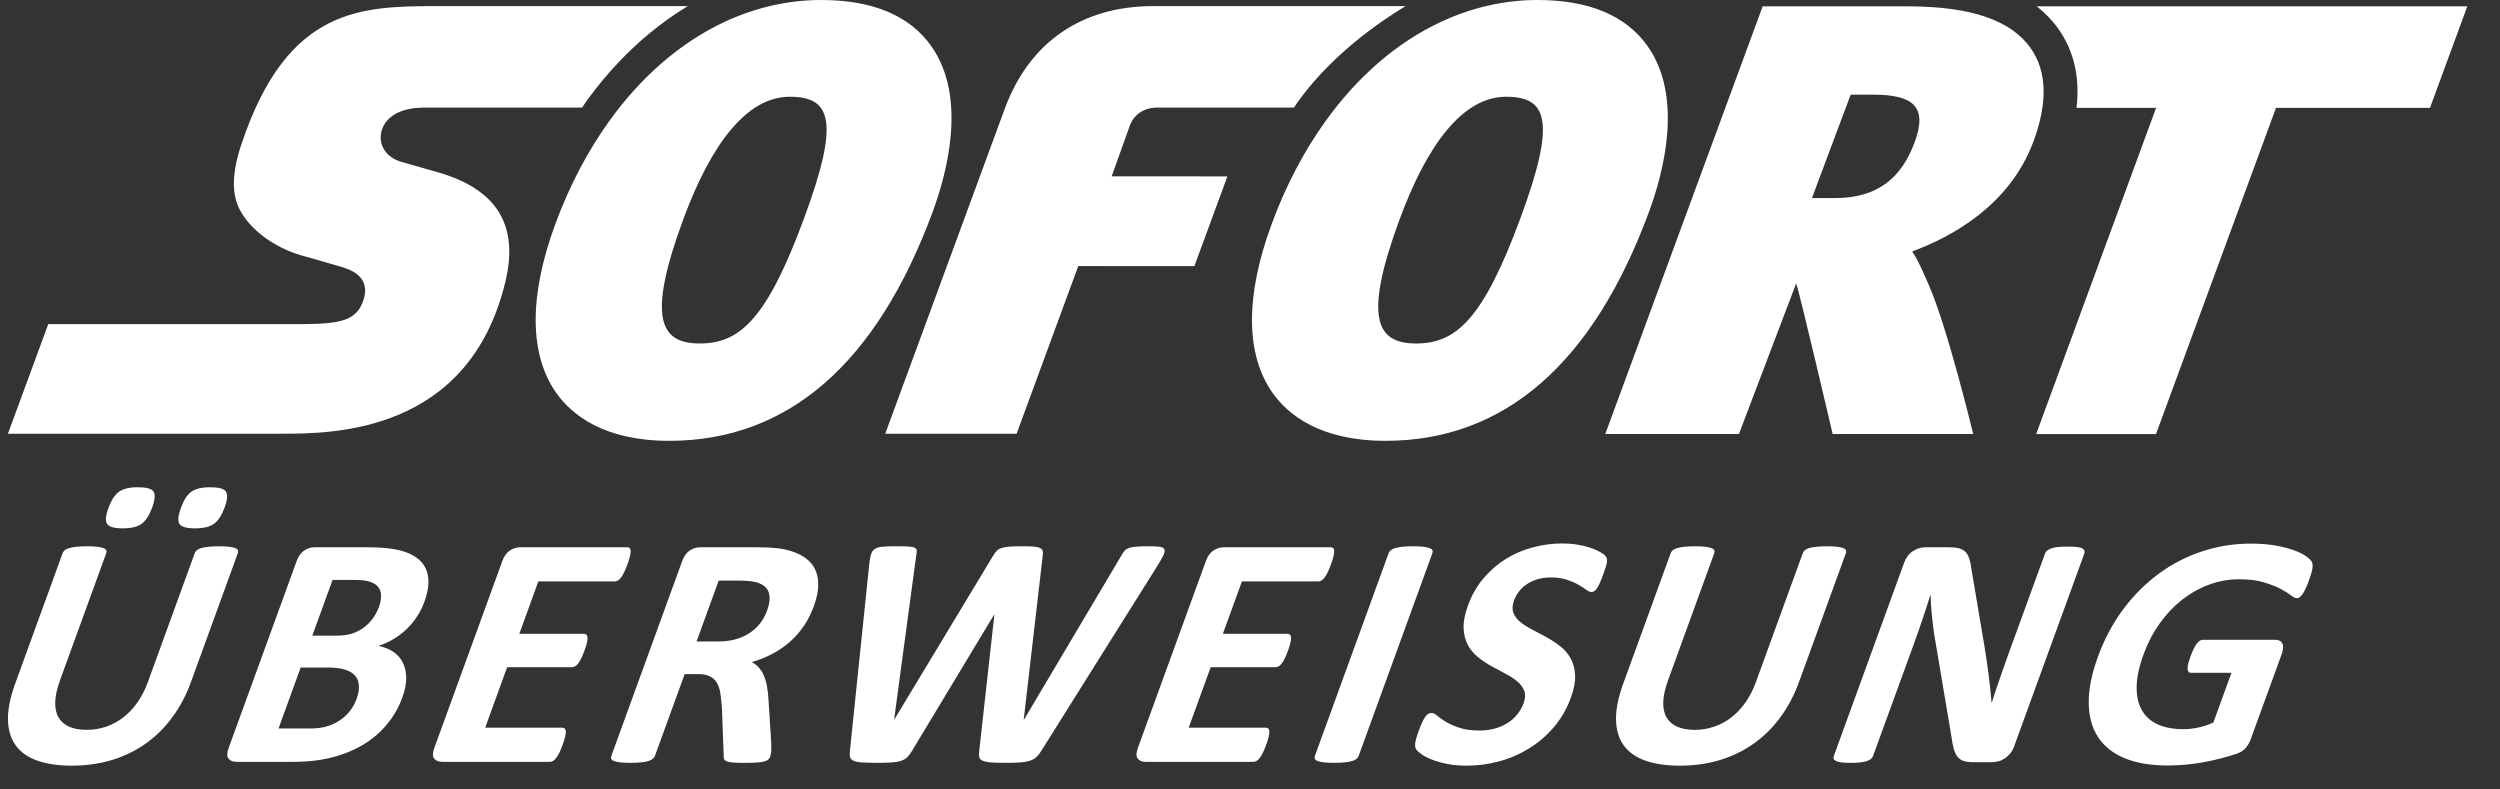 <svg width="76" height="24" viewBox="0 0 76 24" fill="none" xmlns="http://www.w3.org/2000/svg">
<rect x="0" y="0" width="76" height="24" fill="#333333" stroke="none"/>
<g clipPath="url(#clip0_227_7807)">
<path d="M24.968 0C23.945 0 22.954 0.233 22.022 0.667C20.692 1.29 19.486 2.33 18.501 3.709C17.861 4.605 17.313 5.643 16.884 6.804C16.076 8.996 16.085 10.774 16.911 11.946C17.38 12.608 18.355 13.399 20.336 13.401H20.343C23.952 13.401 26.646 11.06 28.352 6.443C28.803 5.222 29.398 2.942 28.311 1.403C27.654 0.473 26.532 0.001 24.968 0L24.968 0ZM46.744 0C45.722 0 44.729 0.233 43.799 0.667C42.468 1.29 41.262 2.33 40.277 3.709C39.637 4.605 39.089 5.643 38.661 6.804C37.851 8.996 37.861 10.774 38.688 11.946C39.157 12.608 40.13 13.399 42.113 13.401H42.119C45.729 13.401 48.423 11.06 50.128 6.443C50.58 5.222 51.173 2.942 50.087 1.403C49.43 0.473 48.307 0.001 46.744 0V0ZM13.378 0.186C12.19 0.186 11.037 0.186 10.003 0.705C8.969 1.224 8.057 2.262 7.354 4.34C7.202 4.787 7.122 5.172 7.111 5.506C7.101 5.841 7.159 6.126 7.288 6.373C7.446 6.675 7.702 6.959 8.022 7.199C8.343 7.439 8.727 7.634 9.141 7.758C9.156 7.763 9.373 7.824 9.637 7.898C9.899 7.973 10.206 8.062 10.401 8.12C10.514 8.155 10.639 8.2 10.752 8.267C10.866 8.334 10.968 8.423 11.032 8.547C11.074 8.629 11.097 8.719 11.099 8.815C11.102 8.912 11.085 9.017 11.047 9.127C10.951 9.409 10.804 9.591 10.526 9.702C10.248 9.813 9.839 9.849 9.218 9.854H1.467L0.241 13.185H8.538C9.319 13.185 10.746 13.185 12.118 12.608C13.489 12.031 14.805 10.879 15.362 8.572C15.572 7.706 15.507 7 15.164 6.445C14.819 5.891 14.197 5.488 13.29 5.231C13.29 5.231 13.088 5.172 12.849 5.105C12.612 5.037 12.336 4.959 12.196 4.919C11.964 4.853 11.786 4.721 11.68 4.551C11.575 4.383 11.544 4.178 11.603 3.968C11.666 3.75 11.816 3.576 12.034 3.456C12.252 3.337 12.539 3.272 12.873 3.272H17.696C17.73 3.223 17.761 3.17 17.795 3.122C18.676 1.888 19.742 0.89 20.91 0.186H13.378ZM35.055 0.186C32.909 0.186 31.312 1.26 30.557 3.272L26.911 13.185H30.905L32.779 8.089L36.309 8.091L37.313 5.362L33.795 5.36L34.361 3.779C34.479 3.496 34.761 3.271 35.175 3.271C35.404 3.271 37.996 3.272 39.336 3.272C39.371 3.223 39.402 3.17 39.436 3.122C40.317 1.888 41.564 0.89 42.732 0.186H35.055V0.186ZM53.585 0.193L48.801 13.193H52.864L54.603 8.617C54.688 8.806 55.713 13.193 55.713 13.193H59.985C59.985 13.193 59.208 9.969 58.637 8.667C58.49 8.332 58.337 7.957 58.132 7.643C59.338 7.199 61.086 6.247 61.811 4.317C62.255 3.13 62.23 2.171 61.735 1.468C61.136 0.614 59.917 0.195 58.007 0.193H53.585ZM61.917 0.193C62.174 0.394 62.396 0.624 62.581 0.886C63.053 1.561 63.234 2.362 63.126 3.28H65.545L61.899 13.196H65.542L69.19 3.28H73.871L75.006 0.193H61.917ZM56.261 2.877H56.932C58.158 2.878 58.615 3.233 58.2 4.34C57.81 5.38 57.11 6.022 55.777 6.022H55.772L55.083 6.021L56.261 2.877L56.261 2.877ZM24.009 2.941H24.01C25.258 2.943 25.544 3.659 24.448 6.625H24.448C23.322 9.675 22.505 10.442 21.275 10.442H21.273C20.075 10.441 19.654 9.691 20.776 6.656C21.613 4.39 22.698 2.941 24.009 2.941H24.009ZM45.785 2.941H45.786C47.034 2.943 47.32 3.659 46.224 6.625C45.098 9.675 44.281 10.442 43.052 10.442H43.049C41.85 10.441 41.432 9.691 42.552 6.656C43.389 4.39 44.474 2.941 45.785 2.941Z" fill="white"/>
<path d="M4.19 14.812C3.935 14.812 3.744 14.859 3.615 14.95C3.488 15.043 3.381 15.209 3.294 15.447C3.211 15.677 3.198 15.835 3.256 15.926C3.314 16.017 3.471 16.062 3.731 16.062C3.989 16.062 4.182 16.016 4.309 15.921C4.435 15.826 4.541 15.662 4.627 15.427C4.711 15.195 4.725 15.035 4.668 14.945C4.612 14.856 4.453 14.812 4.19 14.812ZM6.392 14.812C6.133 14.812 5.941 14.859 5.815 14.95C5.689 15.043 5.583 15.209 5.496 15.447C5.413 15.677 5.4 15.835 5.455 15.926C5.512 16.017 5.668 16.062 5.928 16.062C6.186 16.062 6.379 16.016 6.508 15.921C6.636 15.826 6.743 15.662 6.829 15.427C6.913 15.195 6.926 15.035 6.868 14.945C6.809 14.856 6.651 14.812 6.392 14.812ZM47.499 16.521C47.2 16.521 46.903 16.56 46.608 16.637C46.312 16.714 46.038 16.831 45.785 16.987C45.531 17.144 45.304 17.34 45.102 17.576C44.9 17.814 44.742 18.089 44.628 18.401C44.529 18.674 44.484 18.907 44.494 19.102C44.503 19.297 44.547 19.466 44.624 19.609C44.701 19.752 44.804 19.874 44.932 19.977C45.059 20.079 45.195 20.171 45.34 20.251C45.486 20.331 45.627 20.409 45.767 20.481C45.904 20.553 46.024 20.63 46.122 20.713C46.223 20.795 46.292 20.889 46.335 20.995C46.377 21.101 46.371 21.228 46.318 21.375C46.271 21.503 46.205 21.619 46.12 21.723C46.035 21.828 45.935 21.915 45.821 21.985C45.706 22.056 45.578 22.111 45.436 22.149C45.294 22.188 45.143 22.208 44.982 22.208C44.736 22.208 44.53 22.18 44.365 22.124C44.199 22.069 44.06 22.007 43.95 21.94C43.841 21.873 43.753 21.812 43.688 21.756C43.622 21.701 43.565 21.673 43.518 21.673C43.485 21.673 43.452 21.682 43.42 21.701C43.388 21.719 43.357 21.75 43.326 21.794C43.295 21.837 43.263 21.895 43.231 21.965C43.198 22.036 43.162 22.124 43.125 22.227C43.069 22.382 43.035 22.501 43.024 22.583C43.011 22.665 43.021 22.728 43.048 22.772C43.075 22.816 43.129 22.866 43.208 22.924C43.285 22.98 43.389 23.035 43.518 23.087C43.647 23.139 43.801 23.184 43.98 23.221C44.16 23.258 44.363 23.276 44.588 23.276C44.921 23.276 45.249 23.232 45.573 23.145C45.897 23.058 46.2 22.927 46.481 22.754C46.763 22.581 47.014 22.366 47.236 22.107C47.457 21.848 47.631 21.547 47.756 21.204C47.851 20.942 47.894 20.714 47.883 20.521C47.872 20.328 47.828 20.16 47.749 20.017C47.67 19.874 47.565 19.752 47.434 19.649C47.304 19.547 47.165 19.455 47.02 19.374C46.875 19.294 46.731 19.218 46.59 19.145C46.448 19.073 46.326 18.995 46.223 18.913C46.12 18.831 46.048 18.736 46.008 18.631C45.968 18.525 45.974 18.399 46.026 18.255C46.062 18.158 46.113 18.066 46.181 17.977C46.247 17.89 46.328 17.815 46.423 17.754C46.518 17.692 46.625 17.643 46.745 17.608C46.866 17.572 46.998 17.555 47.143 17.555C47.328 17.555 47.49 17.576 47.628 17.622C47.766 17.668 47.883 17.717 47.98 17.774C48.077 17.829 48.158 17.88 48.221 17.928C48.285 17.975 48.336 17.998 48.372 17.998C48.41 17.998 48.442 17.988 48.471 17.968C48.501 17.947 48.529 17.916 48.557 17.872C48.584 17.828 48.612 17.772 48.642 17.705C48.672 17.639 48.705 17.556 48.74 17.459C48.772 17.372 48.797 17.298 48.814 17.24C48.833 17.18 48.844 17.132 48.85 17.093C48.855 17.055 48.857 17.023 48.854 17C48.85 16.977 48.838 16.947 48.817 16.914C48.796 16.881 48.742 16.839 48.657 16.788C48.57 16.738 48.468 16.692 48.348 16.652C48.229 16.612 48.096 16.58 47.95 16.557C47.803 16.532 47.653 16.521 47.499 16.521ZM68.424 16.526C67.91 16.526 67.416 16.605 66.94 16.763C66.463 16.921 66.024 17.148 65.62 17.446C65.217 17.743 64.856 18.105 64.54 18.53C64.224 18.956 63.97 19.435 63.775 19.969C63.587 20.486 63.494 20.95 63.497 21.358C63.499 21.766 63.592 22.113 63.773 22.396C63.956 22.681 64.225 22.897 64.583 23.047C64.939 23.196 65.379 23.271 65.899 23.271C66.078 23.271 66.258 23.262 66.44 23.246C66.622 23.229 66.806 23.204 66.992 23.171C67.178 23.137 67.359 23.097 67.537 23.049C67.716 23.002 67.867 22.957 67.992 22.914C68.117 22.869 68.211 22.809 68.275 22.734C68.336 22.659 68.387 22.571 68.423 22.47L69.368 19.874C69.392 19.806 69.405 19.746 69.407 19.694C69.409 19.642 69.402 19.598 69.383 19.561C69.364 19.524 69.338 19.496 69.302 19.478C69.267 19.459 69.222 19.449 69.169 19.449H66.967C66.937 19.449 66.906 19.459 66.876 19.478C66.846 19.496 66.816 19.525 66.784 19.564C66.754 19.602 66.723 19.653 66.691 19.718C66.659 19.781 66.626 19.86 66.592 19.953C66.526 20.136 66.496 20.264 66.502 20.339C66.509 20.416 66.542 20.453 66.602 20.453H67.837L67.286 21.965C67.138 22.032 66.985 22.083 66.828 22.117C66.672 22.15 66.519 22.167 66.372 22.167C66.069 22.167 65.81 22.118 65.595 22.021C65.381 21.923 65.219 21.779 65.111 21.587C65.003 21.396 64.951 21.158 64.954 20.875C64.959 20.59 65.029 20.261 65.165 19.889C65.288 19.549 65.45 19.239 65.65 18.959C65.849 18.678 66.075 18.438 66.329 18.237C66.584 18.038 66.859 17.883 67.153 17.774C67.449 17.665 67.754 17.61 68.07 17.61C68.365 17.61 68.614 17.64 68.815 17.701C69.016 17.761 69.185 17.827 69.321 17.897C69.456 17.968 69.561 18.034 69.637 18.094C69.712 18.154 69.772 18.184 69.816 18.184C69.845 18.184 69.875 18.176 69.903 18.16C69.931 18.142 69.96 18.113 69.991 18.071C70.021 18.029 70.053 17.973 70.087 17.902C70.121 17.832 70.156 17.748 70.191 17.65C70.252 17.482 70.288 17.355 70.299 17.27C70.311 17.184 70.302 17.118 70.274 17.07C70.245 17.023 70.186 16.968 70.096 16.904C70.004 16.84 69.882 16.78 69.729 16.725C69.576 16.669 69.391 16.623 69.173 16.584C68.956 16.545 68.706 16.526 68.424 16.526ZM27.233 16.606C27.061 16.606 26.926 16.611 26.827 16.62C26.729 16.628 26.652 16.651 26.596 16.688C26.54 16.724 26.502 16.777 26.481 16.846C26.459 16.915 26.442 17.01 26.427 17.131L25.838 22.822C25.828 22.904 25.831 22.968 25.843 23.017C25.855 23.065 25.891 23.102 25.949 23.127C26.007 23.152 26.092 23.17 26.205 23.178C26.318 23.186 26.472 23.19 26.666 23.19C26.852 23.19 27.001 23.186 27.117 23.178C27.232 23.17 27.328 23.152 27.404 23.125C27.478 23.098 27.54 23.06 27.588 23.011C27.636 22.963 27.682 22.9 27.728 22.822L30.219 18.689H30.229L29.769 22.822C29.756 22.904 29.756 22.968 29.769 23.017C29.781 23.065 29.816 23.102 29.874 23.127C29.932 23.152 30.017 23.17 30.13 23.178C30.243 23.186 30.395 23.19 30.587 23.19C30.758 23.19 30.901 23.186 31.015 23.178C31.128 23.17 31.226 23.152 31.305 23.127C31.384 23.102 31.451 23.065 31.503 23.017C31.557 22.968 31.609 22.904 31.658 22.822L35.219 17.146C35.295 17.022 35.348 16.923 35.38 16.852C35.411 16.779 35.414 16.724 35.391 16.688C35.367 16.651 35.316 16.628 35.237 16.62C35.157 16.611 35.044 16.606 34.897 16.606C34.739 16.606 34.614 16.611 34.524 16.62C34.433 16.628 34.36 16.643 34.305 16.665C34.251 16.687 34.207 16.717 34.177 16.755C34.146 16.794 34.116 16.84 34.086 16.894L31.131 21.875H31.121L31.696 16.914C31.706 16.847 31.708 16.793 31.699 16.752C31.69 16.713 31.664 16.681 31.62 16.66C31.575 16.638 31.507 16.623 31.414 16.616C31.32 16.61 31.193 16.606 31.032 16.606C30.88 16.606 30.758 16.611 30.664 16.62C30.57 16.628 30.493 16.643 30.434 16.665C30.373 16.687 30.325 16.718 30.289 16.758C30.252 16.798 30.216 16.851 30.179 16.914L27.186 21.875H27.181L27.854 16.879C27.868 16.815 27.872 16.766 27.868 16.73C27.864 16.695 27.842 16.668 27.801 16.65C27.761 16.631 27.696 16.62 27.606 16.614C27.514 16.609 27.391 16.606 27.233 16.606L27.233 16.606ZM42.956 16.606C42.828 16.606 42.721 16.612 42.633 16.621C42.546 16.632 42.473 16.646 42.415 16.662C42.357 16.679 42.312 16.701 42.28 16.728C42.248 16.755 42.226 16.785 42.214 16.818L39.973 22.979C39.961 23.012 39.96 23.043 39.973 23.07C39.984 23.096 40.012 23.118 40.057 23.135C40.102 23.152 40.164 23.166 40.246 23.175C40.328 23.185 40.433 23.19 40.561 23.19C40.692 23.19 40.801 23.185 40.889 23.175C40.977 23.166 41.049 23.152 41.105 23.135C41.162 23.118 41.206 23.096 41.238 23.07C41.269 23.043 41.291 23.012 41.303 22.979L43.544 16.818C43.557 16.785 43.557 16.755 43.545 16.728C43.533 16.701 43.504 16.679 43.46 16.662C43.416 16.646 43.354 16.632 43.274 16.621C43.193 16.612 43.087 16.606 42.956 16.606H42.956ZM2.646 16.607C2.515 16.607 2.406 16.612 2.317 16.622C2.23 16.632 2.157 16.646 2.099 16.663C2.041 16.679 1.996 16.701 1.967 16.728C1.937 16.754 1.916 16.785 1.903 16.819L0.46 20.786C0.309 21.203 0.236 21.566 0.242 21.877C0.249 22.188 0.325 22.447 0.475 22.655C0.624 22.864 0.844 23.02 1.132 23.122C1.42 23.224 1.77 23.276 2.179 23.276C2.616 23.276 3.023 23.218 3.401 23.105C3.778 22.99 4.121 22.824 4.428 22.606C4.736 22.388 5.007 22.12 5.239 21.804C5.472 21.488 5.661 21.131 5.806 20.73L7.229 16.819C7.242 16.785 7.242 16.754 7.232 16.728C7.222 16.701 7.195 16.679 7.15 16.663C7.106 16.646 7.045 16.632 6.966 16.622C6.887 16.612 6.784 16.607 6.656 16.607C6.529 16.607 6.42 16.612 6.331 16.622C6.242 16.632 6.169 16.646 6.112 16.663C6.056 16.679 6.013 16.701 5.983 16.728C5.952 16.754 5.932 16.785 5.919 16.819L4.491 20.746C4.408 20.974 4.302 21.178 4.175 21.358C4.047 21.538 3.904 21.689 3.745 21.811C3.586 21.934 3.413 22.027 3.224 22.092C3.038 22.155 2.839 22.187 2.632 22.187C2.426 22.187 2.252 22.157 2.108 22.094C1.965 22.031 1.856 21.939 1.782 21.814C1.708 21.69 1.673 21.533 1.679 21.342C1.684 21.153 1.734 20.929 1.828 20.669L3.229 16.819C3.241 16.785 3.241 16.754 3.229 16.728C3.217 16.701 3.189 16.679 3.145 16.663C3.1 16.646 3.038 16.632 2.958 16.622C2.877 16.612 2.773 16.607 2.646 16.607H2.646ZM51.531 16.607C51.4 16.607 51.291 16.612 51.202 16.622C51.115 16.632 51.042 16.645 50.984 16.662C50.926 16.679 50.881 16.701 50.851 16.727C50.821 16.755 50.801 16.785 50.788 16.819L49.345 20.786C49.194 21.202 49.121 21.567 49.127 21.877C49.133 22.188 49.21 22.448 49.359 22.656C49.509 22.864 49.728 23.02 50.017 23.122C50.305 23.225 50.655 23.276 51.064 23.276C51.501 23.276 51.908 23.219 52.286 23.105C52.663 22.99 53.005 22.824 53.313 22.606C53.621 22.387 53.891 22.12 54.124 21.804C54.357 21.488 54.545 21.13 54.691 20.731L56.114 16.819C56.127 16.785 56.127 16.755 56.117 16.727C56.106 16.701 56.08 16.679 56.035 16.662C55.991 16.645 55.93 16.632 55.851 16.622C55.772 16.612 55.669 16.607 55.541 16.607C55.414 16.607 55.305 16.612 55.216 16.622C55.127 16.632 55.054 16.645 54.997 16.662C54.941 16.679 54.897 16.701 54.868 16.727C54.837 16.755 54.817 16.785 54.804 16.819L53.376 20.746C53.292 20.974 53.187 21.178 53.06 21.358C52.932 21.538 52.789 21.689 52.63 21.811C52.471 21.934 52.298 22.027 52.109 22.091C51.922 22.155 51.723 22.188 51.516 22.188C51.311 22.188 51.137 22.156 50.993 22.094C50.85 22.032 50.741 21.939 50.666 21.814C50.592 21.69 50.557 21.533 50.563 21.343C50.568 21.153 50.618 20.929 50.713 20.67L52.113 16.819C52.126 16.785 52.125 16.755 52.113 16.727C52.102 16.701 52.073 16.679 52.029 16.662C51.985 16.645 51.923 16.632 51.843 16.622C51.762 16.612 51.658 16.607 51.531 16.607H51.531ZM62.861 16.617C62.739 16.617 62.639 16.621 62.558 16.629C62.478 16.638 62.411 16.652 62.356 16.672C62.301 16.693 62.259 16.716 62.23 16.742C62.2 16.77 62.179 16.8 62.167 16.834L61.052 19.894C60.969 20.126 60.883 20.369 60.795 20.624C60.707 20.88 60.624 21.125 60.55 21.36H60.544C60.532 21.226 60.521 21.092 60.505 20.957C60.49 20.823 60.474 20.686 60.458 20.547C60.441 20.406 60.422 20.268 60.401 20.128C60.379 19.988 60.358 19.846 60.337 19.702L59.934 17.317C59.919 17.186 59.896 17.076 59.868 16.987C59.839 16.898 59.8 16.829 59.751 16.779C59.699 16.728 59.635 16.691 59.555 16.669C59.476 16.647 59.372 16.637 59.245 16.637H58.535C58.4 16.637 58.273 16.677 58.151 16.755C58.03 16.834 57.941 16.953 57.884 17.111L55.751 22.974C55.738 23.007 55.736 23.038 55.742 23.065C55.75 23.091 55.772 23.114 55.808 23.132C55.846 23.151 55.901 23.165 55.975 23.176C56.048 23.186 56.143 23.191 56.261 23.191C56.381 23.191 56.482 23.186 56.565 23.176C56.645 23.165 56.711 23.151 56.763 23.132C56.815 23.114 56.855 23.091 56.885 23.065C56.912 23.038 56.932 23.007 56.944 22.974L58.187 19.561C58.279 19.305 58.367 19.057 58.447 18.817C58.528 18.577 58.605 18.336 58.68 18.094H58.69C58.694 18.292 58.708 18.497 58.729 18.707C58.749 18.916 58.774 19.112 58.802 19.294L59.315 22.343C59.338 22.512 59.364 22.649 59.392 22.754C59.421 22.86 59.46 22.944 59.509 23.006C59.56 23.069 59.622 23.112 59.699 23.135C59.777 23.159 59.874 23.17 59.992 23.17H60.556C60.62 23.17 60.686 23.161 60.756 23.142C60.824 23.124 60.889 23.094 60.949 23.054C61.009 23.014 61.063 22.963 61.112 22.904C61.161 22.843 61.199 22.774 61.227 22.696L63.361 16.834C63.373 16.8 63.376 16.77 63.368 16.742C63.361 16.716 63.34 16.693 63.306 16.672C63.271 16.652 63.217 16.638 63.142 16.629C63.068 16.621 62.974 16.617 62.861 16.617H62.861ZM15.817 16.637C15.706 16.637 15.601 16.669 15.501 16.735C15.401 16.801 15.325 16.907 15.271 17.055L13.202 22.741C13.149 22.89 13.148 22.996 13.2 23.062C13.252 23.127 13.334 23.16 13.444 23.16H16.718C16.749 23.16 16.78 23.151 16.813 23.132C16.843 23.114 16.876 23.085 16.907 23.044C16.939 23.004 16.97 22.951 17.003 22.885C17.035 22.82 17.069 22.738 17.104 22.641C17.14 22.544 17.164 22.462 17.181 22.397C17.196 22.331 17.203 22.278 17.201 22.237C17.199 22.197 17.188 22.168 17.17 22.149C17.151 22.132 17.127 22.122 17.096 22.122H14.749L15.418 20.282H17.388C17.418 20.282 17.449 20.274 17.481 20.256C17.512 20.24 17.543 20.212 17.574 20.173C17.605 20.135 17.636 20.084 17.667 20.02C17.699 19.956 17.732 19.875 17.768 19.778C17.802 19.683 17.827 19.604 17.843 19.538C17.858 19.473 17.864 19.421 17.861 19.382C17.859 19.343 17.849 19.314 17.83 19.296C17.811 19.278 17.788 19.268 17.757 19.268H15.787L16.366 17.675H18.694C18.725 17.675 18.755 17.666 18.785 17.648C18.815 17.629 18.846 17.6 18.878 17.559C18.909 17.519 18.94 17.466 18.973 17.4C19.005 17.335 19.038 17.256 19.073 17.161C19.11 17.06 19.135 16.977 19.151 16.911C19.166 16.846 19.174 16.792 19.172 16.75C19.17 16.708 19.161 16.679 19.143 16.663C19.126 16.646 19.102 16.637 19.072 16.637H15.817H15.817ZM21.285 16.637C21.174 16.637 21.069 16.669 20.969 16.735C20.87 16.801 20.793 16.907 20.739 17.055L18.585 22.979C18.573 23.013 18.571 23.043 18.582 23.069C18.592 23.096 18.619 23.118 18.665 23.135C18.708 23.151 18.772 23.166 18.854 23.175C18.935 23.185 19.04 23.191 19.168 23.191C19.298 23.191 19.408 23.185 19.496 23.175C19.584 23.166 19.656 23.151 19.712 23.135C19.768 23.118 19.813 23.096 19.844 23.069C19.875 23.043 19.898 23.013 19.91 22.979L20.814 20.493H21.228C21.368 20.493 21.485 20.515 21.576 20.559C21.668 20.603 21.739 20.667 21.791 20.753C21.842 20.839 21.877 20.945 21.898 21.073C21.919 21.201 21.934 21.347 21.946 21.512L22 22.968C21.998 23.009 22.003 23.044 22.012 23.072C22.022 23.1 22.048 23.124 22.09 23.142C22.132 23.161 22.193 23.173 22.275 23.18C22.357 23.187 22.468 23.191 22.609 23.191C22.777 23.191 22.912 23.187 23.011 23.18C23.111 23.173 23.189 23.162 23.245 23.145C23.302 23.128 23.342 23.107 23.364 23.082C23.387 23.057 23.405 23.026 23.419 22.989C23.431 22.956 23.439 22.909 23.443 22.85C23.448 22.791 23.448 22.698 23.445 22.57L23.363 21.285C23.355 21.131 23.34 20.992 23.317 20.869C23.296 20.747 23.263 20.637 23.223 20.541C23.182 20.445 23.131 20.364 23.07 20.297C23.009 20.229 22.939 20.173 22.857 20.126C23.082 20.062 23.293 19.977 23.488 19.873C23.684 19.769 23.861 19.646 24.02 19.505C24.179 19.364 24.319 19.204 24.44 19.024C24.561 18.845 24.661 18.645 24.741 18.427C24.835 18.168 24.879 17.939 24.875 17.738C24.87 17.538 24.821 17.366 24.729 17.219C24.636 17.073 24.501 16.955 24.323 16.864C24.147 16.773 23.934 16.709 23.685 16.672C23.598 16.663 23.501 16.654 23.392 16.647C23.284 16.64 23.144 16.637 22.973 16.637H21.285H21.285ZM37.205 16.637C37.094 16.637 36.988 16.669 36.889 16.735C36.789 16.801 36.713 16.907 36.659 17.055L34.59 22.741C34.537 22.89 34.535 22.996 34.587 23.062C34.639 23.127 34.721 23.16 34.831 23.16H38.106C38.137 23.16 38.168 23.151 38.2 23.132C38.232 23.114 38.263 23.085 38.294 23.044C38.327 23.004 38.359 22.951 38.39 22.885C38.423 22.82 38.457 22.738 38.492 22.641H38.492C38.528 22.544 38.553 22.462 38.569 22.397C38.583 22.331 38.591 22.278 38.588 22.237C38.586 22.197 38.576 22.168 38.557 22.149C38.539 22.132 38.514 22.122 38.484 22.122H36.136L36.805 20.282H38.775C38.806 20.282 38.836 20.274 38.868 20.256C38.9 20.24 38.931 20.212 38.962 20.173C38.992 20.135 39.023 20.084 39.055 20.02C39.087 19.956 39.12 19.875 39.156 19.778C39.19 19.683 39.215 19.604 39.23 19.538C39.245 19.473 39.252 19.421 39.249 19.382C39.247 19.343 39.236 19.314 39.218 19.296C39.199 19.278 39.175 19.268 39.145 19.268H37.175L37.754 17.675H40.081C40.111 17.675 40.142 17.666 40.173 17.648C40.202 17.629 40.234 17.6 40.265 17.559C40.296 17.519 40.329 17.466 40.36 17.4C40.393 17.335 40.426 17.256 40.461 17.161C40.498 17.06 40.523 16.977 40.538 16.911C40.554 16.846 40.561 16.792 40.559 16.75C40.558 16.708 40.548 16.679 40.531 16.663C40.514 16.646 40.49 16.637 40.459 16.637H37.205H37.205ZM9.564 16.637C9.453 16.637 9.348 16.67 9.248 16.735C9.149 16.801 9.073 16.907 9.019 17.055L6.95 22.742C6.896 22.889 6.895 22.996 6.947 23.061C6.999 23.127 7.08 23.16 7.191 23.16H8.925C9.186 23.16 9.43 23.144 9.655 23.112C9.88 23.08 10.098 23.03 10.311 22.963C10.523 22.896 10.727 22.81 10.921 22.706C11.115 22.602 11.294 22.478 11.46 22.334C11.625 22.189 11.773 22.022 11.906 21.834C12.038 21.646 12.147 21.436 12.231 21.204C12.312 20.983 12.351 20.782 12.349 20.604C12.346 20.426 12.311 20.271 12.243 20.138C12.175 20.006 12.079 19.897 11.953 19.813C11.827 19.729 11.679 19.669 11.506 19.636C11.67 19.583 11.824 19.512 11.969 19.424C12.114 19.337 12.245 19.236 12.364 19.122C12.482 19.008 12.587 18.881 12.678 18.742C12.769 18.602 12.843 18.454 12.901 18.296C13.004 18.014 13.043 17.768 13.018 17.56C12.993 17.351 12.91 17.178 12.77 17.043C12.63 16.906 12.433 16.805 12.18 16.737C11.927 16.67 11.601 16.637 11.202 16.637H9.564ZM10.11 17.63H10.78C10.985 17.63 11.142 17.649 11.251 17.686C11.36 17.723 11.442 17.775 11.498 17.845C11.554 17.913 11.582 18 11.585 18.104C11.587 18.209 11.565 18.326 11.518 18.457C11.475 18.575 11.415 18.686 11.34 18.792C11.264 18.898 11.174 18.99 11.069 19.07C10.966 19.149 10.848 19.21 10.718 19.256C10.586 19.301 10.426 19.324 10.234 19.324H9.494L10.11 17.63ZM21.848 17.65H22.443C22.594 17.65 22.711 17.656 22.793 17.666C22.875 17.675 22.946 17.689 23.007 17.705C23.207 17.767 23.329 17.87 23.372 18.018C23.416 18.166 23.398 18.348 23.32 18.563C23.268 18.703 23.199 18.832 23.11 18.946C23.022 19.06 22.915 19.159 22.792 19.241C22.667 19.323 22.527 19.387 22.369 19.432C22.212 19.478 22.039 19.5 21.851 19.5H21.176L21.848 17.65ZM9.141 20.292H9.927C10.169 20.292 10.357 20.314 10.493 20.358C10.628 20.401 10.73 20.463 10.799 20.544C10.866 20.625 10.904 20.725 10.91 20.844C10.918 20.963 10.894 21.098 10.839 21.25C10.786 21.395 10.714 21.523 10.621 21.635C10.527 21.748 10.421 21.842 10.301 21.917C10.181 21.993 10.051 22.05 9.911 22.089C9.771 22.128 9.609 22.146 9.425 22.146H8.467L9.141 20.292Z" fill="white"/>
</g>
<defs>
<clipPath id="clip0_227_7807">
<rect width="74.948" height="23.276" fill="white" transform="translate(0.241)"/>
</clipPath>
</defs>
</svg>
